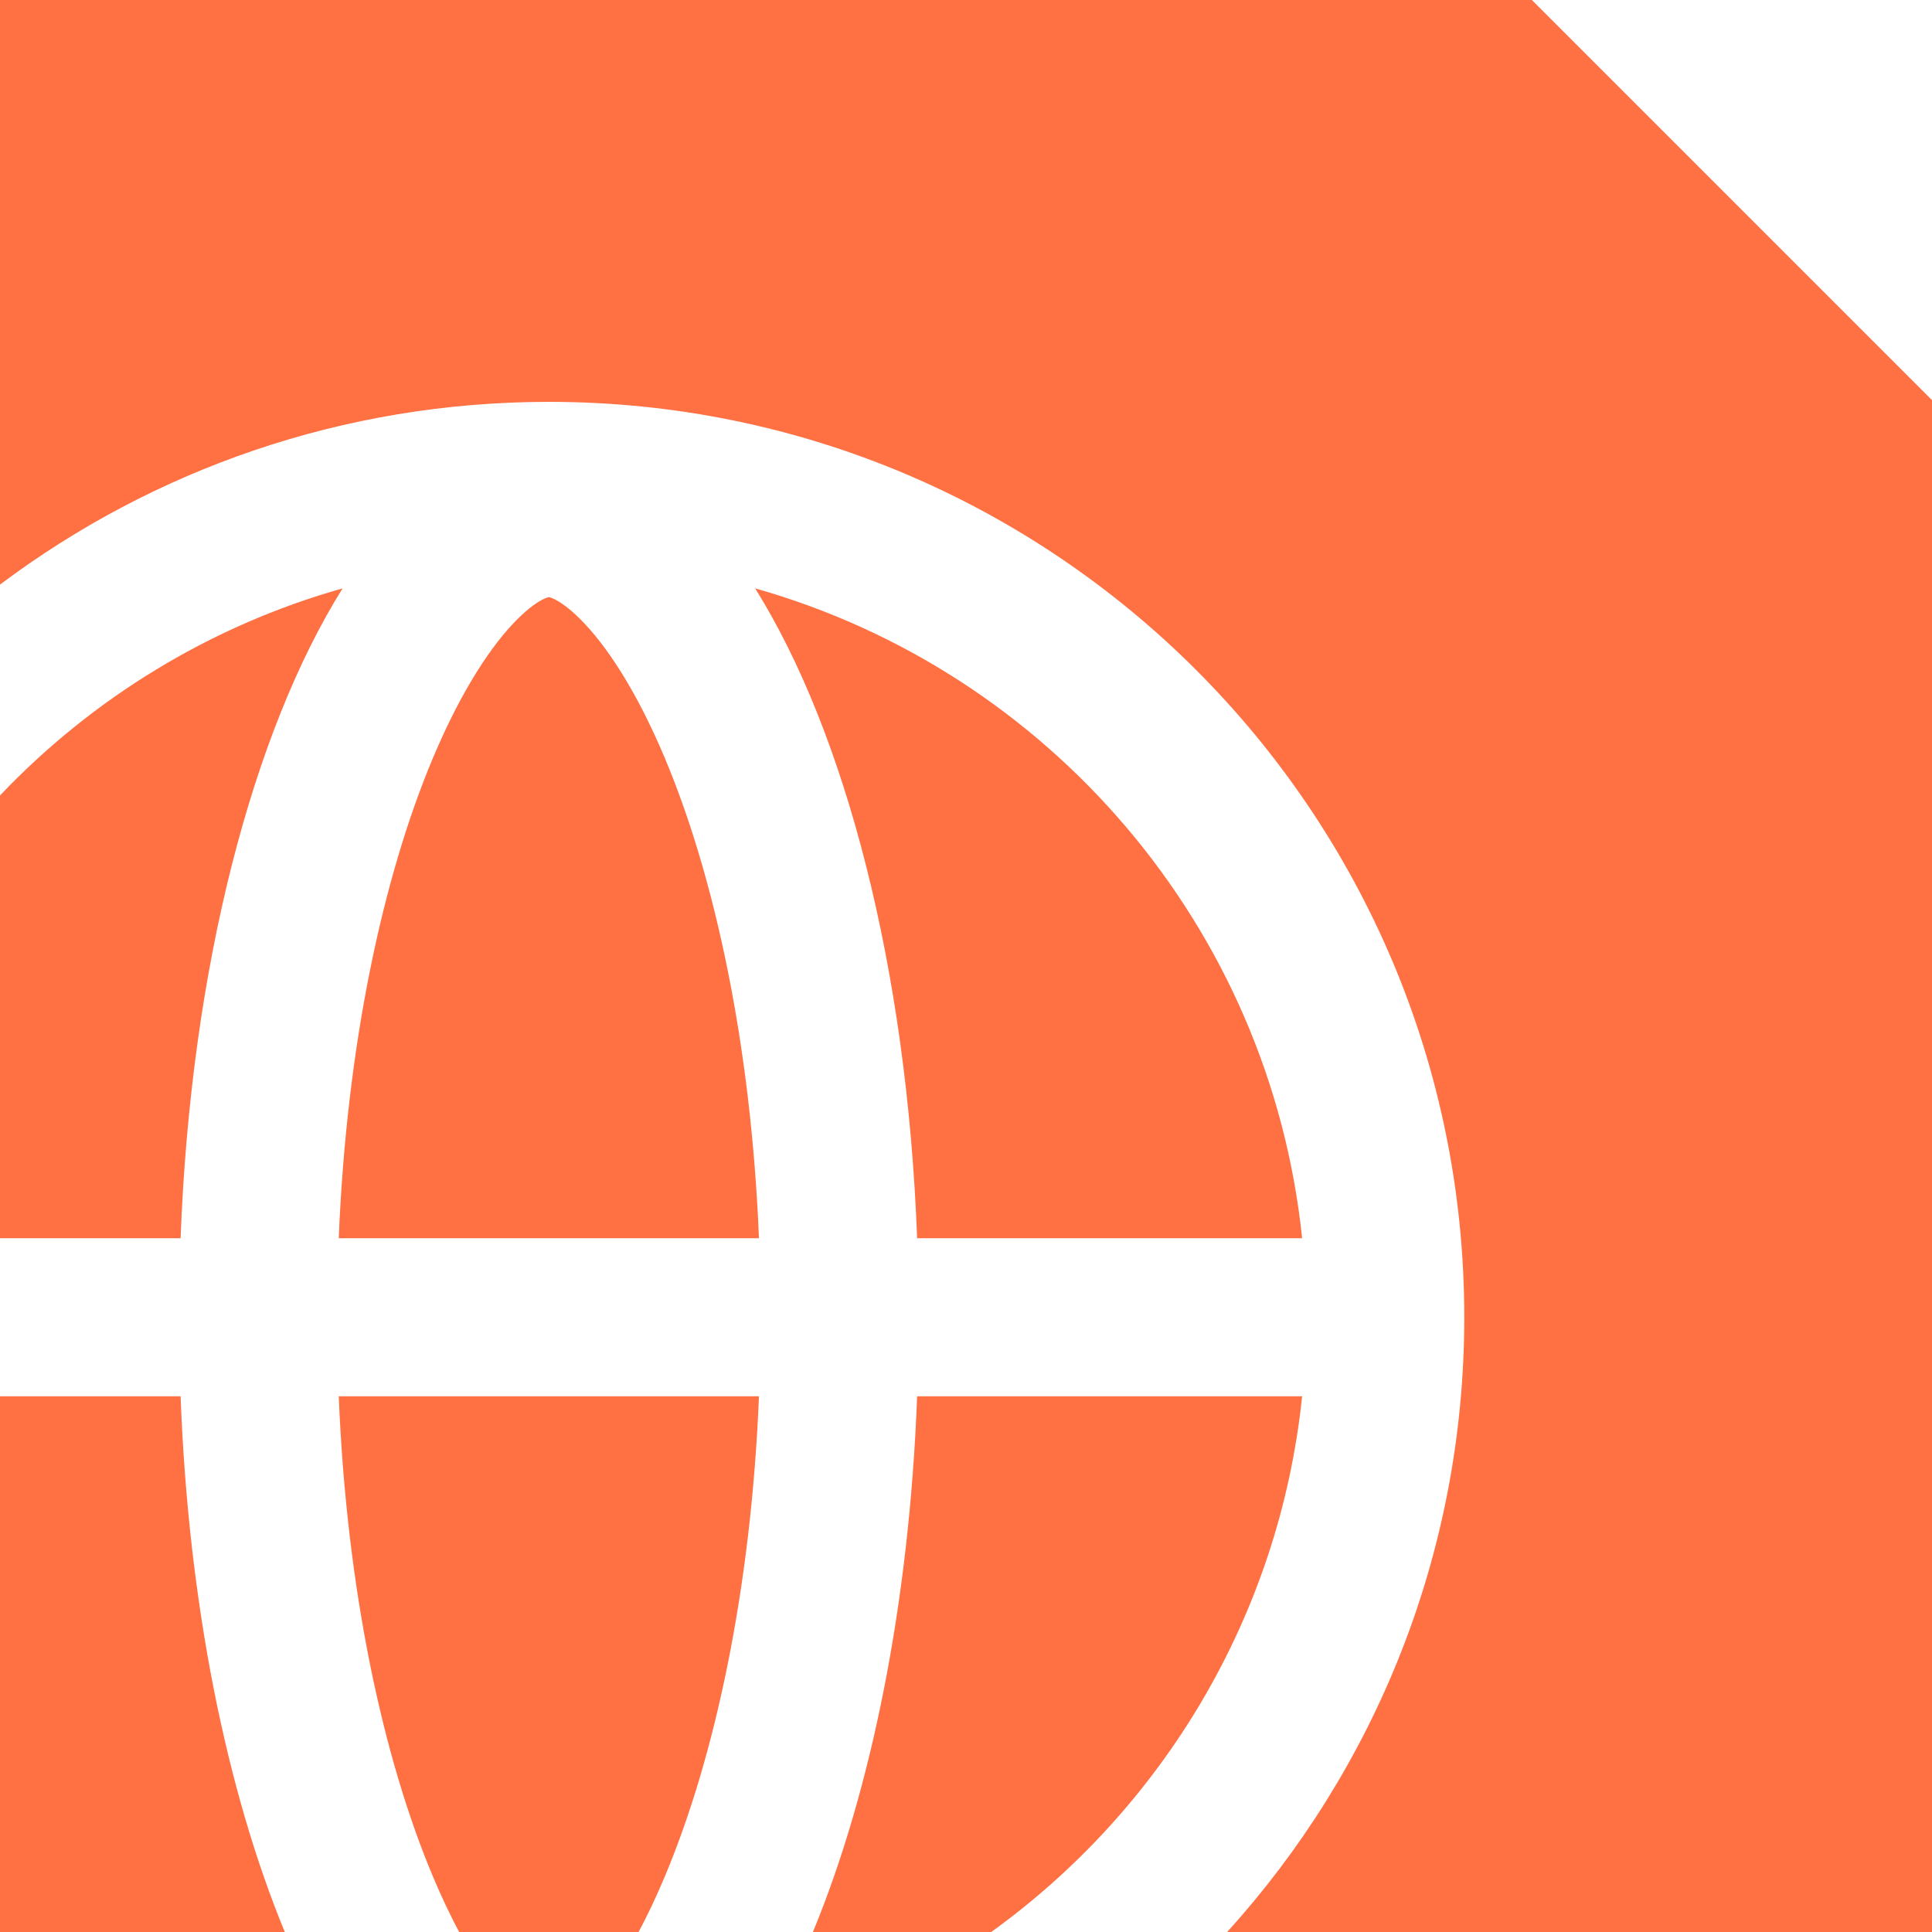 <?xml version="1.0" encoding="UTF-8"?>
<svg width="44px" height="44px" viewBox="0 0 44 44" version="1.1" xmlns="http://www.w3.org/2000/svg" xmlns:xlink="http://www.w3.org/1999/xlink">
    <title>Combined Shape</title>
    <g id="Page-1" stroke="none" stroke-width="1" fill="none" fill-rule="evenodd">
        <path d="M34.887,0 L44,9.113 L44,44 L27.947,44 C31.303,40.3 33.348,35.389 33.348,30 C33.348,18.486 24.014,9.152 12.5,9.152 C7.811,9.152 3.483,10.7 0,13.314 L0,0 L34.887,0 Z M4.113,31.8 C4.29,36.534 5.163,40.794 6.486,44 L7.54951657e-15,44 L7.54951657e-15,31.8 Z M17.285,31.8 C17.105,36.206 16.28,40.03 15.137,42.745 C14.941,43.21 14.742,43.628 14.544,44 L10.456,44 C10.258,43.628 10.059,43.21 9.863,42.745 C8.72,40.03 7.894,36.206 7.715,31.8 L17.285,31.8 Z M29.655,31.8 C29.134,36.819 26.461,41.198 22.575,44 L18.514,44 C19.837,40.794 20.709,36.534 20.887,31.8 L29.655,31.8 Z M7.802,13.4 C5.753,16.677 4.344,22.036 4.113,28.2 L3.55271368e-15,28.2 L3.55271368e-15,18.116 C2.102,15.905 4.784,14.252 7.802,13.4 Z M17.198,13.4 C23.883,15.288 28.919,21.105 29.655,28.2 L20.887,28.2 C20.656,22.036 19.247,16.677 17.198,13.4 Z M12.503,13.6 L12.517,13.603 C12.531,13.606 12.567,13.617 12.623,13.644 C12.742,13.701 12.949,13.833 13.226,14.112 C13.802,14.689 14.485,15.708 15.137,17.255 C16.28,19.97 17.105,23.794 17.285,28.2 L7.715,28.2 C7.894,23.794 8.72,19.97 9.863,17.255 C10.515,15.708 11.198,14.689 11.773,14.112 C12.051,13.833 12.258,13.701 12.377,13.644 C12.433,13.617 12.468,13.606 12.483,13.603 L12.497,13.6 Z" id="Combined-Shape" fill="#FF7043" fill-rule="nonzero"></path>
    </g>
</svg>